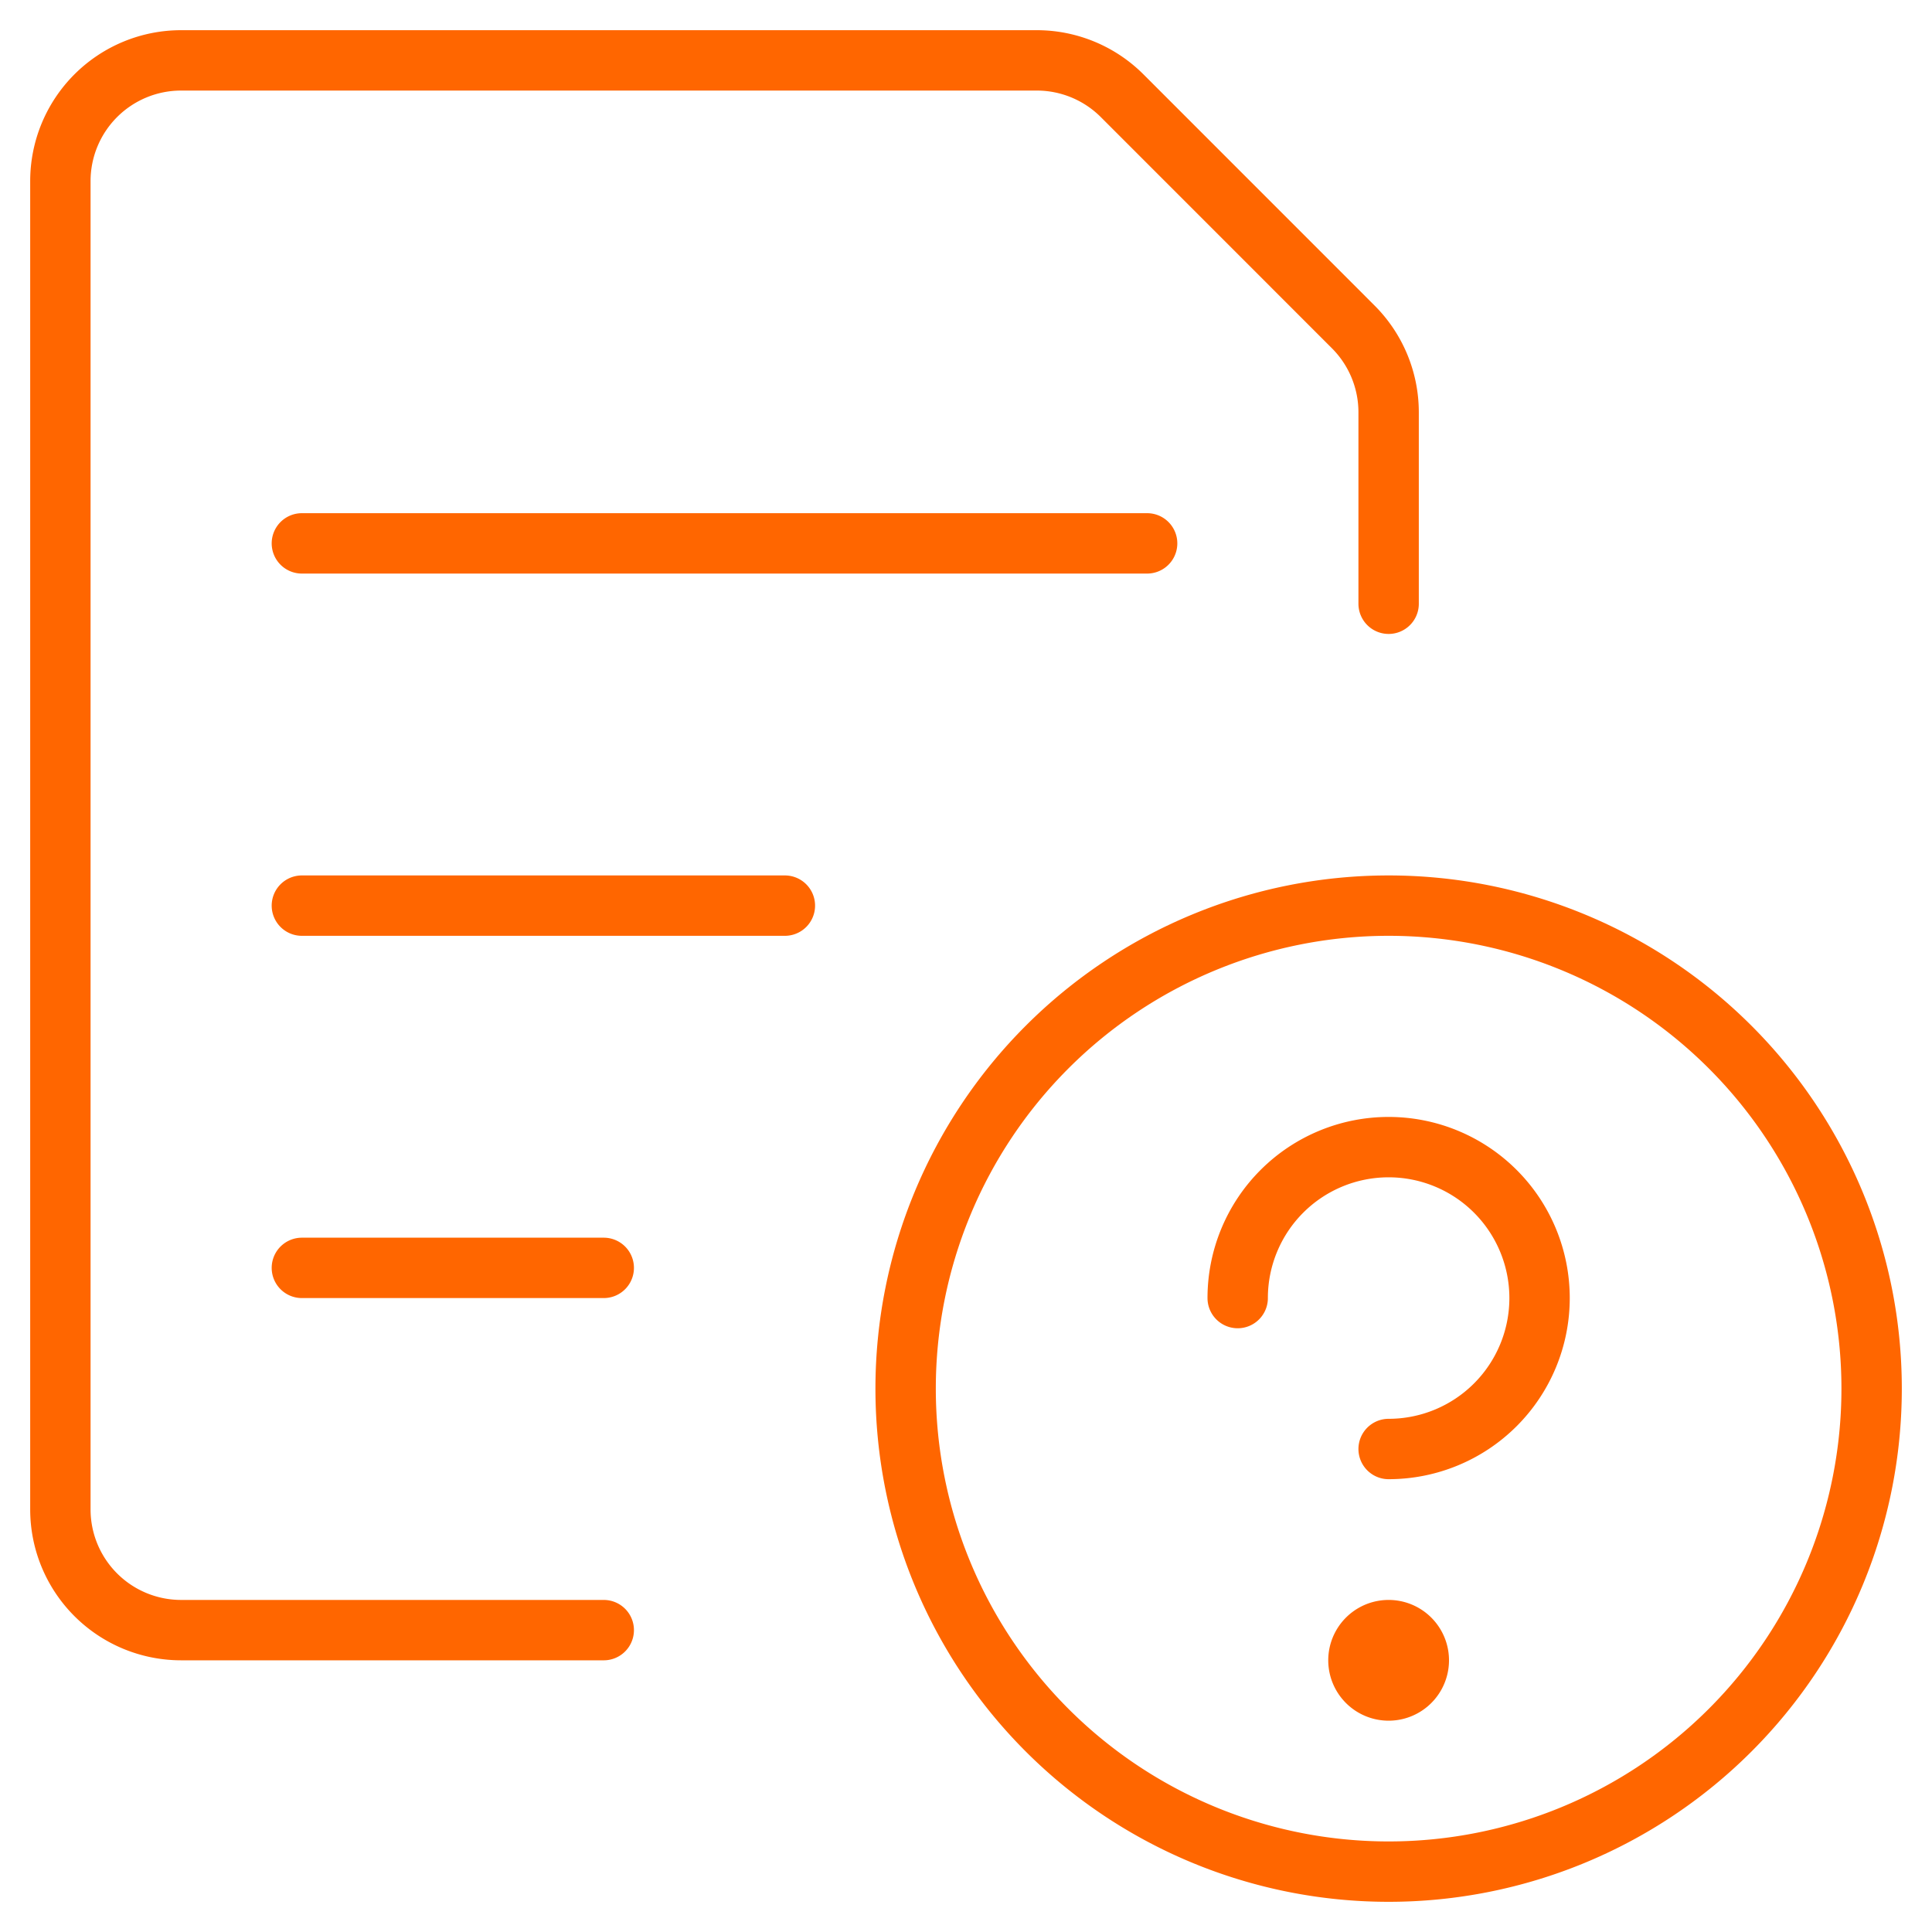 <svg xmlns="http://www.w3.org/2000/svg" width="64" height="64" fill="none"><path stroke="#F60" stroke-linecap="round" stroke-linejoin="round" stroke-width="2" d="M30 46a16 16 0 1 0 32 0 16 16 0 0 0-32 0Z"/><path stroke="#F60" stroke-linecap="round" stroke-linejoin="round" stroke-width="2" d="M41 43a5 5 0 1 1 5 5M46 54a1 1 0 1 1 0 2 1 1 0 0 1 0-2ZM10 18h28M10 30h16M10 42h10M20 54H6a4 4 0 0 1-4-4V6a4 4 0 0 1 4-4h28.344a4 4 0 0 1 2.827 1.17l7.658 7.66A4 4 0 0 1 46 13.655V20"/></svg>
